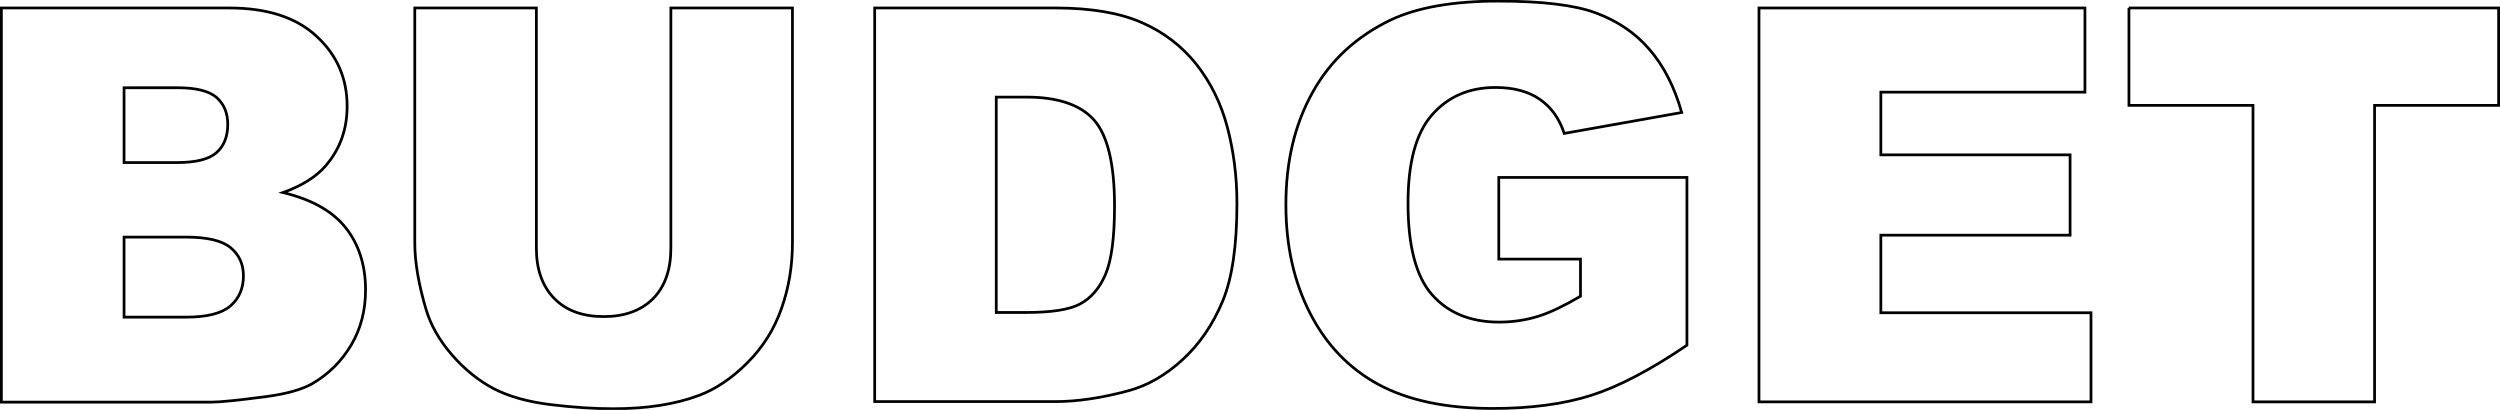 <?xml version="1.0" encoding="utf-8"?>
<!-- Generator: Adobe Illustrator 26.0.3, SVG Export Plug-In . SVG Version: 6.00 Build 0)  -->
<svg version="1.1" id="Layer_1" xmlns="http://www.w3.org/2000/svg" xmlns:xlink="http://www.w3.org/1999/xlink" x="0px" y="0px"
	 viewBox="0 0 908.9 149" style="enable-background:new 0 0 908.9 149;" xml:space="preserve">
<style type="text/css">
	.st0{fill:none;stroke:#000000;stroke-miterlimit:10;}
</style>
<g>
	<path class="st0" d="M0.5,2.9h82.8c13.8,0,24.4,3.4,31.8,10.3c7.4,6.8,11.1,15.3,11.1,25.4c0,8.5-2.6,15.7-7.9,21.8
		c-3.5,4-8.7,7.2-15.4,9.6c10.3,2.5,17.9,6.7,22.7,12.7c4.8,6,7.3,13.6,7.3,22.7c0,7.4-1.7,14.1-5.2,20c-3.5,5.9-8.2,10.6-14.2,14.1
		c-3.7,2.1-9.3,3.7-16.8,4.7c-10,1.3-16.6,2-19.8,2H0.5V2.9z M45.1,59.1h19.2c6.9,0,11.7-1.2,14.4-3.6c2.7-2.4,4.1-5.8,4.1-10.3
		c0-4.2-1.4-7.4-4.1-9.8c-2.7-2.3-7.4-3.5-14.1-3.5H45.1V59.1z M45.1,115.3h22.6c7.6,0,13-1.4,16.1-4.1c3.1-2.7,4.7-6.3,4.7-10.9
		c0-4.2-1.5-7.6-4.6-10.2c-3.1-2.6-8.5-3.9-16.3-3.9H45.1V115.3z"/>
	<path class="st0" d="M244,2.9h44.1v85.3c0,8.5-1.3,16.4-4,24c-2.6,7.5-6.8,14.1-12.4,19.7c-5.6,5.6-11.5,9.6-17.7,11.9
		c-8.6,3.2-18.9,4.8-31,4.8c-7,0-14.6-0.5-22.8-1.5c-8.2-1-15.1-2.9-20.7-5.8c-5.5-2.9-10.6-7-15.2-12.3c-4.6-5.3-7.7-10.8-9.4-16.5
		c-2.7-9.1-4.1-17.2-4.1-24.2V2.9H195v87.3c0,7.8,2.2,13.9,6.5,18.3c4.3,4.4,10.3,6.6,18,6.6c7.6,0,13.6-2.2,17.9-6.5
		c4.3-4.3,6.5-10.5,6.5-18.4V2.9z"/>
	<path class="st0" d="M318,2.9h65.7c13,0,23.4,1.8,31.4,5.3c8,3.5,14.6,8.6,19.8,15.1c5.2,6.6,9,14.2,11.3,22.9
		c2.3,8.7,3.5,18,3.5,27.7c0,15.3-1.7,27.2-5.2,35.6c-3.5,8.4-8.3,15.5-14.5,21.2c-6.2,5.7-12.8,9.5-19.9,11.4
		c-9.7,2.6-18.5,3.9-26.4,3.9H318V2.9z M362.2,35.4v78.2h10.8c9.2,0,15.8-1,19.7-3.1s7-5.6,9.2-10.7c2.2-5.1,3.3-13.4,3.3-24.9
		c0-15.2-2.5-25.6-7.4-31.2c-4.9-5.6-13.2-8.4-24.6-8.4H362.2z"/>
	<path class="st0" d="M544.9,94.2V64.5h68.4v61c-13.1,8.9-24.7,15-34.7,18.2s-22,4.8-35.8,4.8c-17,0-30.8-2.9-41.6-8.7
		c-10.7-5.8-19-14.4-24.9-25.9c-5.9-11.5-8.8-24.6-8.8-39.5c0-15.6,3.2-29.2,9.7-40.8c6.4-11.6,15.9-20.3,28.3-26.3
		c9.7-4.6,22.8-6.9,39.2-6.9c15.8,0,27.7,1.4,35.5,4.3c7.8,2.9,14.4,7.3,19.5,13.3c5.2,6,9.1,13.7,11.7,22.9l-42.7,7.6
		c-1.8-5.4-4.7-9.5-8.9-12.4c-4.2-2.9-9.6-4.3-16.1-4.3c-9.7,0-17.4,3.4-23.2,10.1s-8.6,17.4-8.6,32c0,15.5,2.9,26.6,8.7,33.2
		c5.8,6.6,13.9,10,24.4,10c4.9,0,9.7-0.7,14.2-2.1c4.5-1.4,9.6-3.9,15.4-7.3V94.2H544.9z"/>
	<path class="st0" d="M639.5,2.9H758v30.6h-74.2v22.8h68.8v29.2h-68.8v28.2h76.4v32.4H639.5V2.9z"/>
	<path class="st0" d="M773.9,2.9h134.5v35.4h-45.1v107.8h-44.2V38.3h-45.1V2.9z"/>
</g>
</svg>
